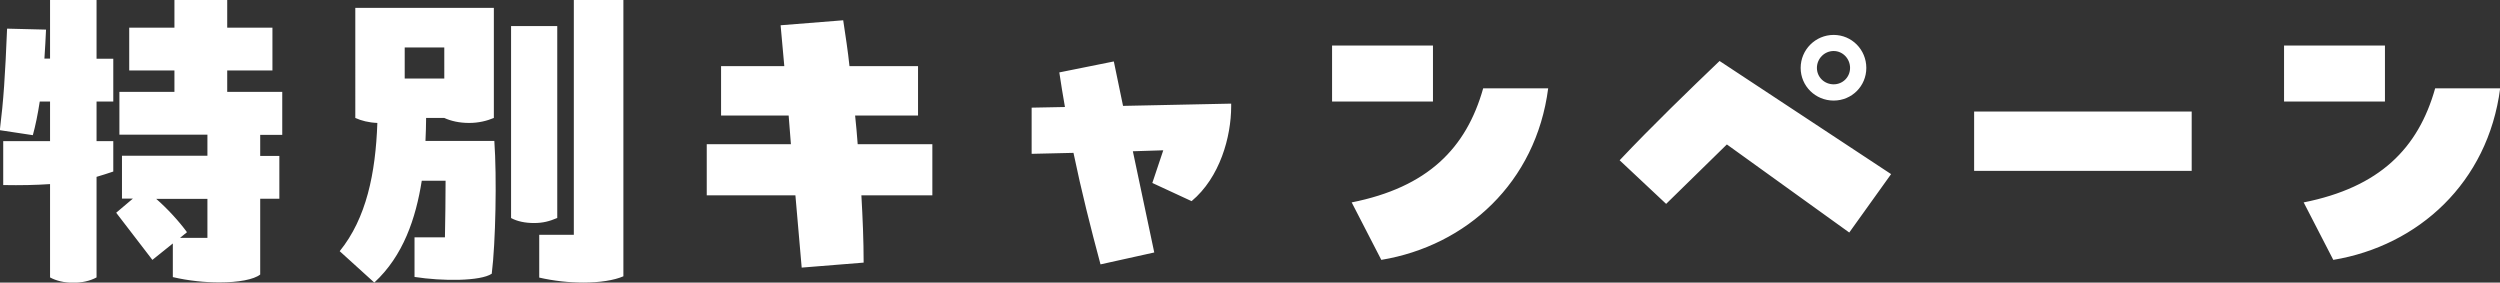 <svg xmlns="http://www.w3.org/2000/svg" viewBox="0 0 155.36 17.56"><rect x="0" y="0" width="155.36" height="17.56" fill="#333333" stroke="none"/><path d="M6 0v3.65h1.04v2.66H6v2.46h1.04v1.89c-.35.12-.7.23-1.04.33v6.25c-.43.23-.92.33-1.46.33s-1.05-.12-1.43-.33v-5.8c-.88.06-1.82.08-2.91.06V8.77h2.91V6.31h-.64c-.12.78-.27 1.52-.43 2.09l-2.05-.31c.23-1.86.33-3.38.45-6.31l2.42.06c-.02.51-.06 1.17-.1 1.8h.35V0H6zm11.54 8.38h-1.37v1.31h1.19v2.66h-1.19v4.71c-.39.31-1.35.49-2.54.49-.88 0-1.91-.1-2.89-.33v-2.09l-1.27 1.02-2.25-2.93 1.04-.88h-.68V9.68h5.31V8.37H7.42V5.71h3.42V4.38H8.03V1.72h2.81V0h3.28v1.72h2.81v2.66h-2.81v1.33h3.42v2.66zm-4.65 6.4v-2.42H9.71c.7.61 1.43 1.41 1.91 2.07l-.43.35h1.7zm17.67 2.23c-.7.47-3.07.47-4.8.2v-2.46h1.89c.02-1.15.04-2.34.04-3.52h-1.48c-.37 2.34-1.15 4.67-2.95 6.33l-2.15-1.95c1.66-2.05 2.23-4.84 2.34-7.97-.53-.02-1-.14-1.37-.31V.49h8.61v6.84c-.43.18-.94.31-1.54.31s-1.13-.12-1.54-.31h-1.13c0 .47-.02.94-.04 1.43h4.28c.16 2.25.08 6.33-.16 8.24zM25.15 2.95v1.93h2.46V2.95h-2.46zm9.47 10.6c-.47.2-.88.31-1.43.31s-1.04-.1-1.43-.31V1.62h2.87v11.93zM38.74 0v17.17c-.57.25-1.48.39-2.48.39-.88 0-1.84-.1-2.75-.31v-2.66h2.15V0h3.07zm19.2 8.96v3.18h-4.41c.08 1.41.14 2.81.14 4.18l-3.85.31-.39-4.49h-5.51V8.96h5.23l-.14-1.78h-4.2V4.11h3.93l-.23-2.54 3.89-.31c.14.94.29 1.89.39 2.85h4.26v3.07h-3.91c.06.59.12 1.19.16 1.78h4.63zm11.28-5.13l.57 2.75 6.72-.14v.16c0 1.91-.7 4.43-2.46 5.9l-2.44-1.13.68-2.03-1.89.06 1.33 6.29-3.34.74c-.61-2.27-1.19-4.57-1.68-6.93l-2.6.06V6.69l2.07-.04c-.12-.72-.25-1.43-.35-2.15l3.38-.68zm13.56-1h6.27v3.48h-6.27V2.83zm1.21 9.75c4.73-.94 7.13-3.36 8.18-7.09h4.04c-.76 5.86-5.08 9.78-10.37 10.66L84 12.58zm23.32-3.6l-3.77 3.69-2.89-2.71c2.01-2.13 4.37-4.41 6.21-6.17l10.66 7.03-2.6 3.63-7.6-5.47zm4.59-4.76c0-1.13.92-2.05 2.05-2.05s2.03.92 2.03 2.05-.9 2.03-2.03 2.03-2.05-.9-2.05-2.03zm3.07 0c0-.57-.45-1.05-1.02-1.05s-1.04.47-1.04 1.05.47 1.02 1.04 1.02 1.02-.45 1.02-1.02zm7.71 2.71h13.52v3.69h-13.52V6.93zm19.26-4.1h6.27v3.48h-6.27V2.83zm1.21 9.75c4.73-.94 7.13-3.36 8.18-7.09h4.04c-.76 5.86-5.08 9.78-10.37 10.66l-1.84-3.57z" fill="#fff"/></svg>